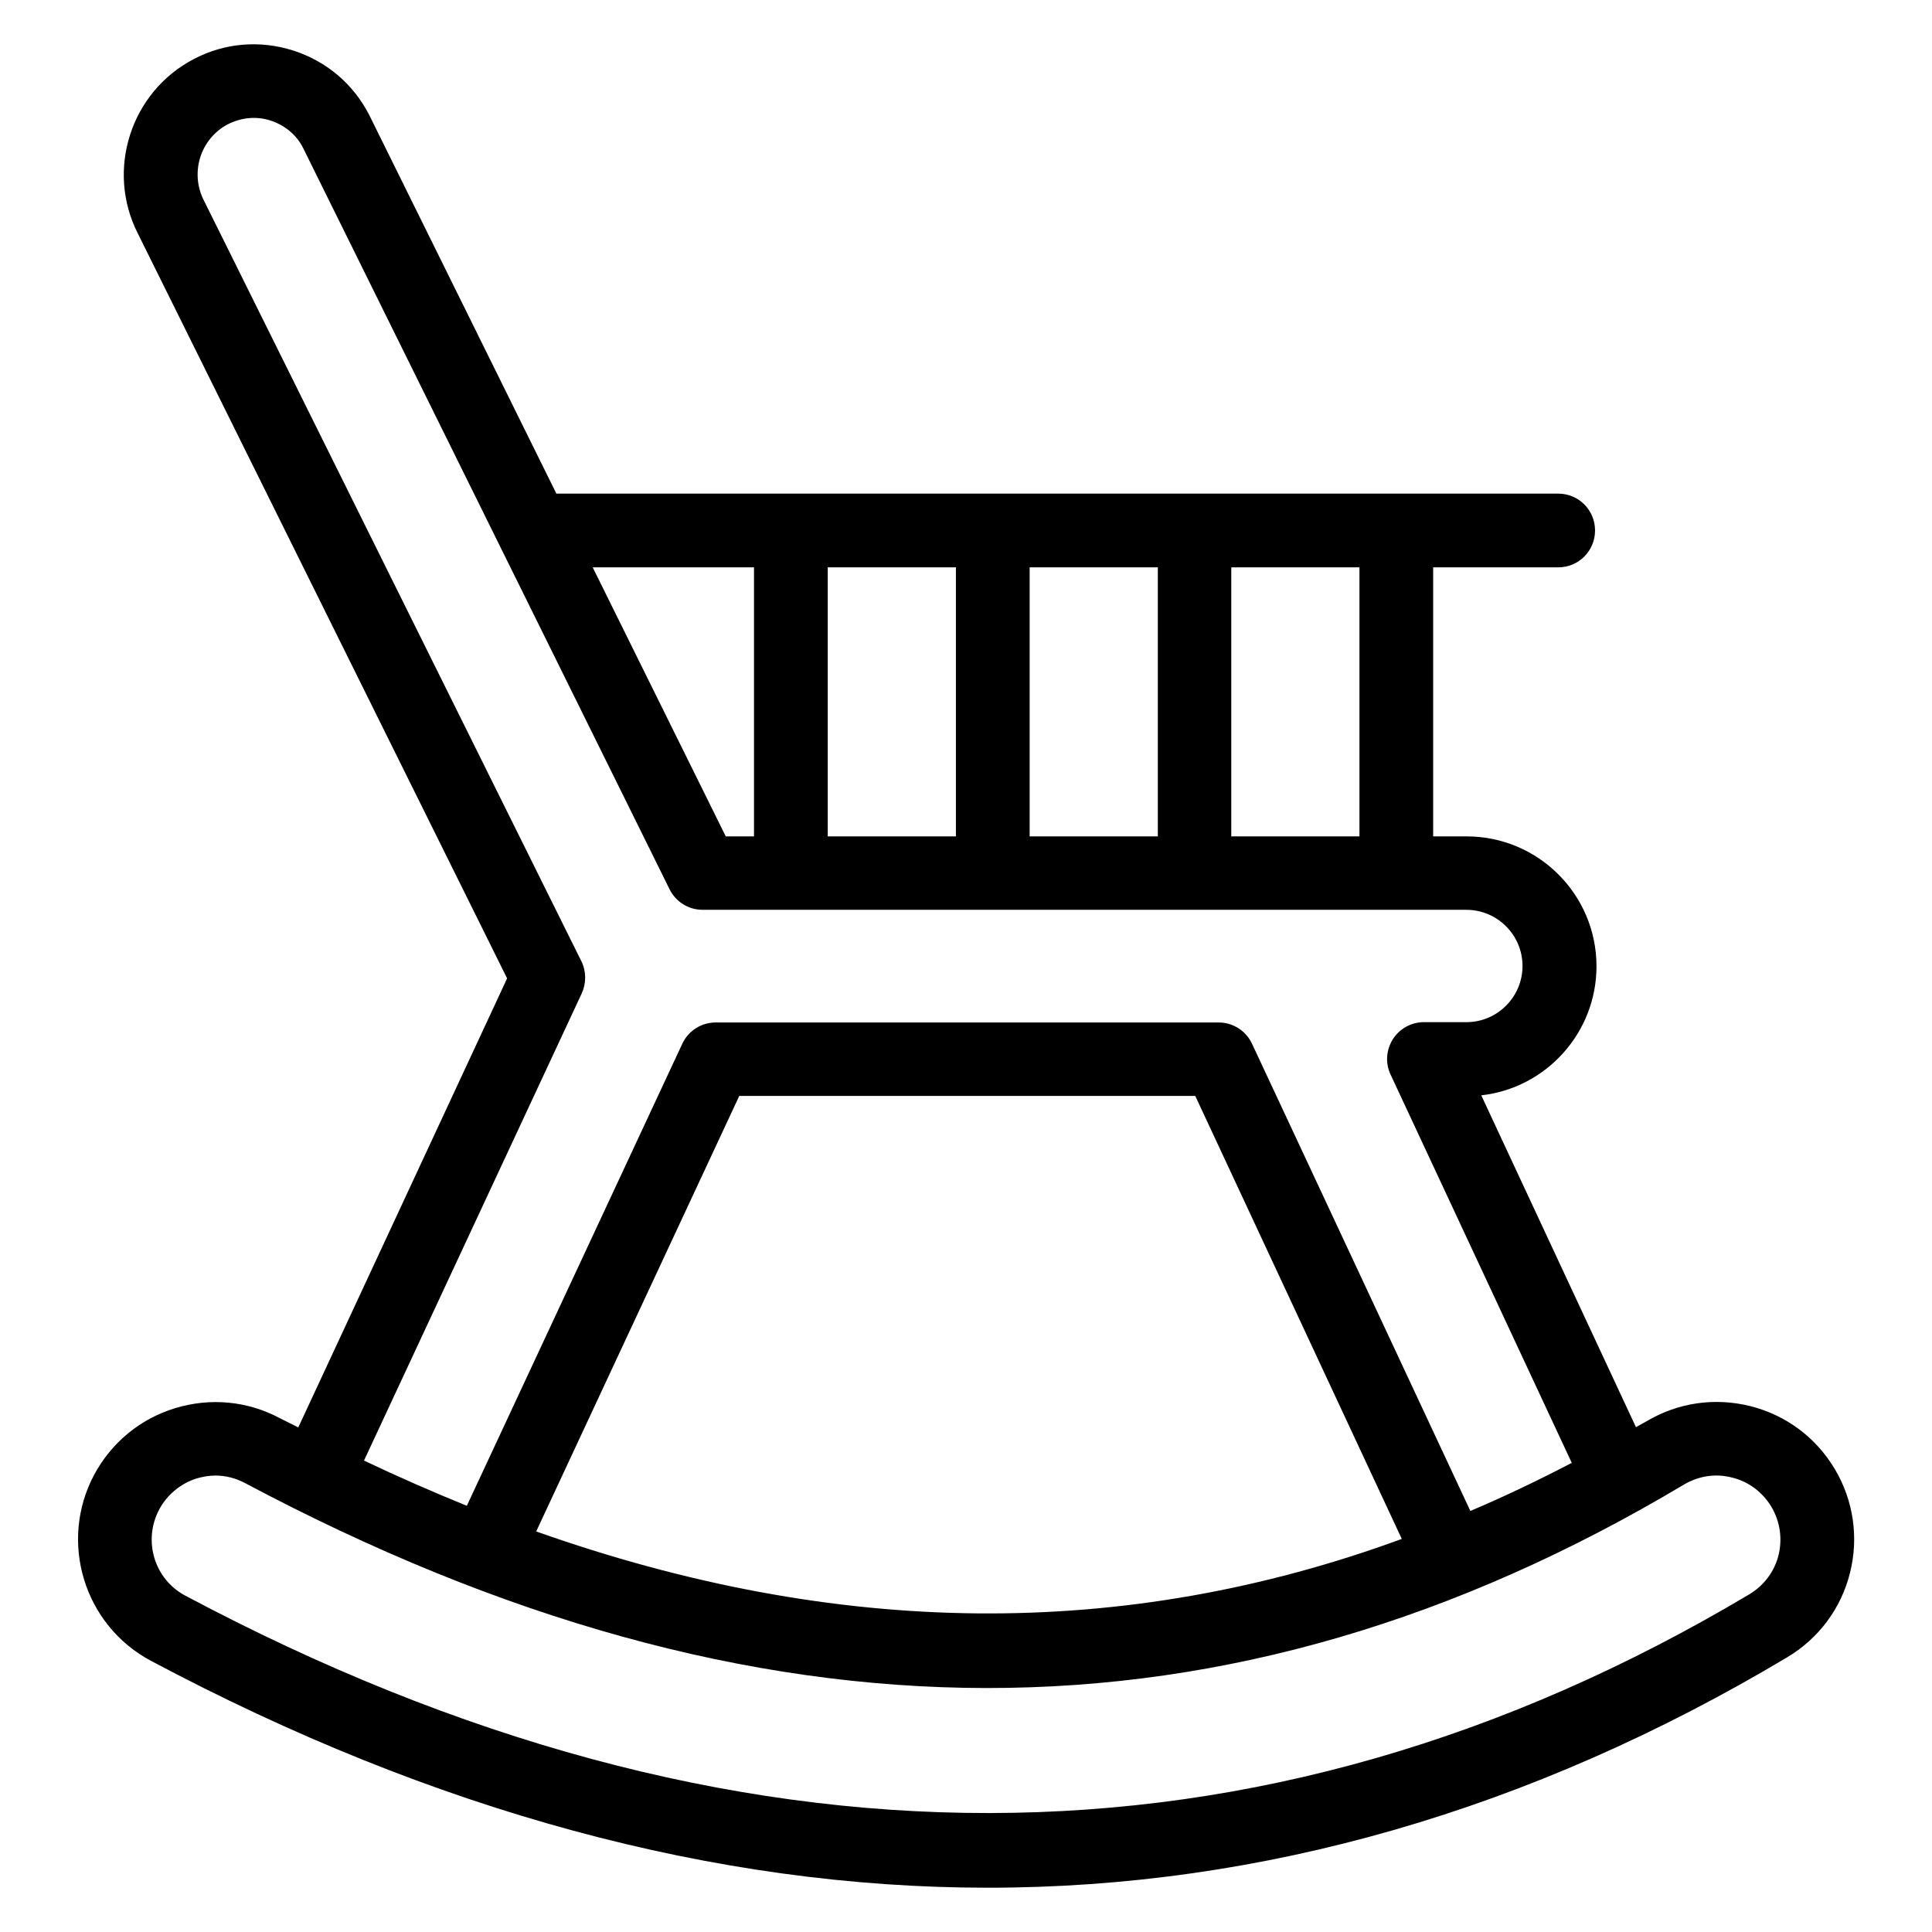 <?xml version="1.0" encoding="UTF-8"?>
<!-- The Best Svg Icon site in the world: iconSvg.co, Visit us! https://iconsvg.co -->
<svg fill="#000000" width="800px" height="800px" version="1.1" viewBox="144 144 512 512" xmlns="http://www.w3.org/2000/svg">
 <path d="m630.22 533.28c-4.961-8.32-12.902-14.273-22.367-16.641-9.465-2.367-19.238-0.918-27.559 4.047-0.918 0.535-1.832 0.992-2.75 1.527l-40.992-87.938c17.176-1.91 30.535-16.566 30.535-34.199 0-19.008-15.418-34.426-34.426-34.426h-8.855v-71.297h33.129c5.418 0 9.77-4.352 9.77-9.77s-4.352-9.77-9.77-9.77l-265.49-0.004-49.617-100.38c-4.199-8.168-11.297-14.199-20.074-17.023-8.855-2.824-18.168-2.062-26.336 2.215-16.793 8.703-23.434 29.465-14.887 46.258l97.859 197.4-55.34 119c-1.602-0.84-3.281-1.602-4.887-2.441-8.551-4.582-18.398-5.496-27.711-2.672s-16.945 9.16-21.527 17.711c-9.391 17.711-2.672 39.77 15.039 49.234 75.039 39.926 149.7 60.152 221.83 60.152 72.672 0 143.97-20.535 211.83-61.066 8.32-4.961 14.273-12.902 16.641-22.367 2.367-9.391 0.918-19.238-4.047-27.559zm-125.95-167.63h-33.969v-71.297h33.969zm-140.91 0v-71.297h33.969v71.297zm53.508-71.297h33.969v71.297h-33.969zm-73.051 0v71.297h-7.481l-35.266-71.297zm-45.648 112.9c1.223-2.672 1.223-5.801-0.078-8.473l-100.07-201.68c-3.738-7.328-0.914-16.336 6.336-20.152 3.586-1.832 7.633-2.215 11.375-0.992 3.742 1.223 6.871 3.816 8.551 7.176l97.176 196.56c1.68 3.359 5.039 5.418 8.777 5.418h202.36c8.168 0 14.887 6.641 14.887 14.887 0 8.168-6.641 14.887-14.887 14.887l-11.223-0.004c-3.359 0-6.414 1.68-8.246 4.504-1.754 2.824-2.062 6.336-0.609 9.391l48.016 102.9c-8.93 4.656-17.863 8.93-26.871 12.746l-57.859-123.81c-1.602-3.434-5.039-5.648-8.855-5.648h-133.28c-3.816 0-7.25 2.215-8.855 5.648l-57.098 122.44c-9.008-3.664-18.09-7.633-27.25-11.984zm217.32 144.58c-73.738 27.023-149.62 26.258-229.39-1.984l53.816-115.42h120.84zm99.848 4.273c-1.07 4.352-3.816 8.016-7.711 10.383-129.46 77.176-269.84 77.328-414.5 0.383-8.246-4.352-11.297-14.578-6.945-22.824 2.137-3.969 5.648-6.871 9.922-8.246 1.602-0.457 3.281-0.762 4.961-0.762 2.75 0 5.418 0.688 7.863 1.984 135.95 72.289 260.68 72.441 381.37 0.383 3.894-2.289 8.398-2.977 12.746-1.832 4.352 1.07 8.016 3.816 10.383 7.711 2.289 3.891 2.977 8.395 1.91 12.82z"/>
</svg>